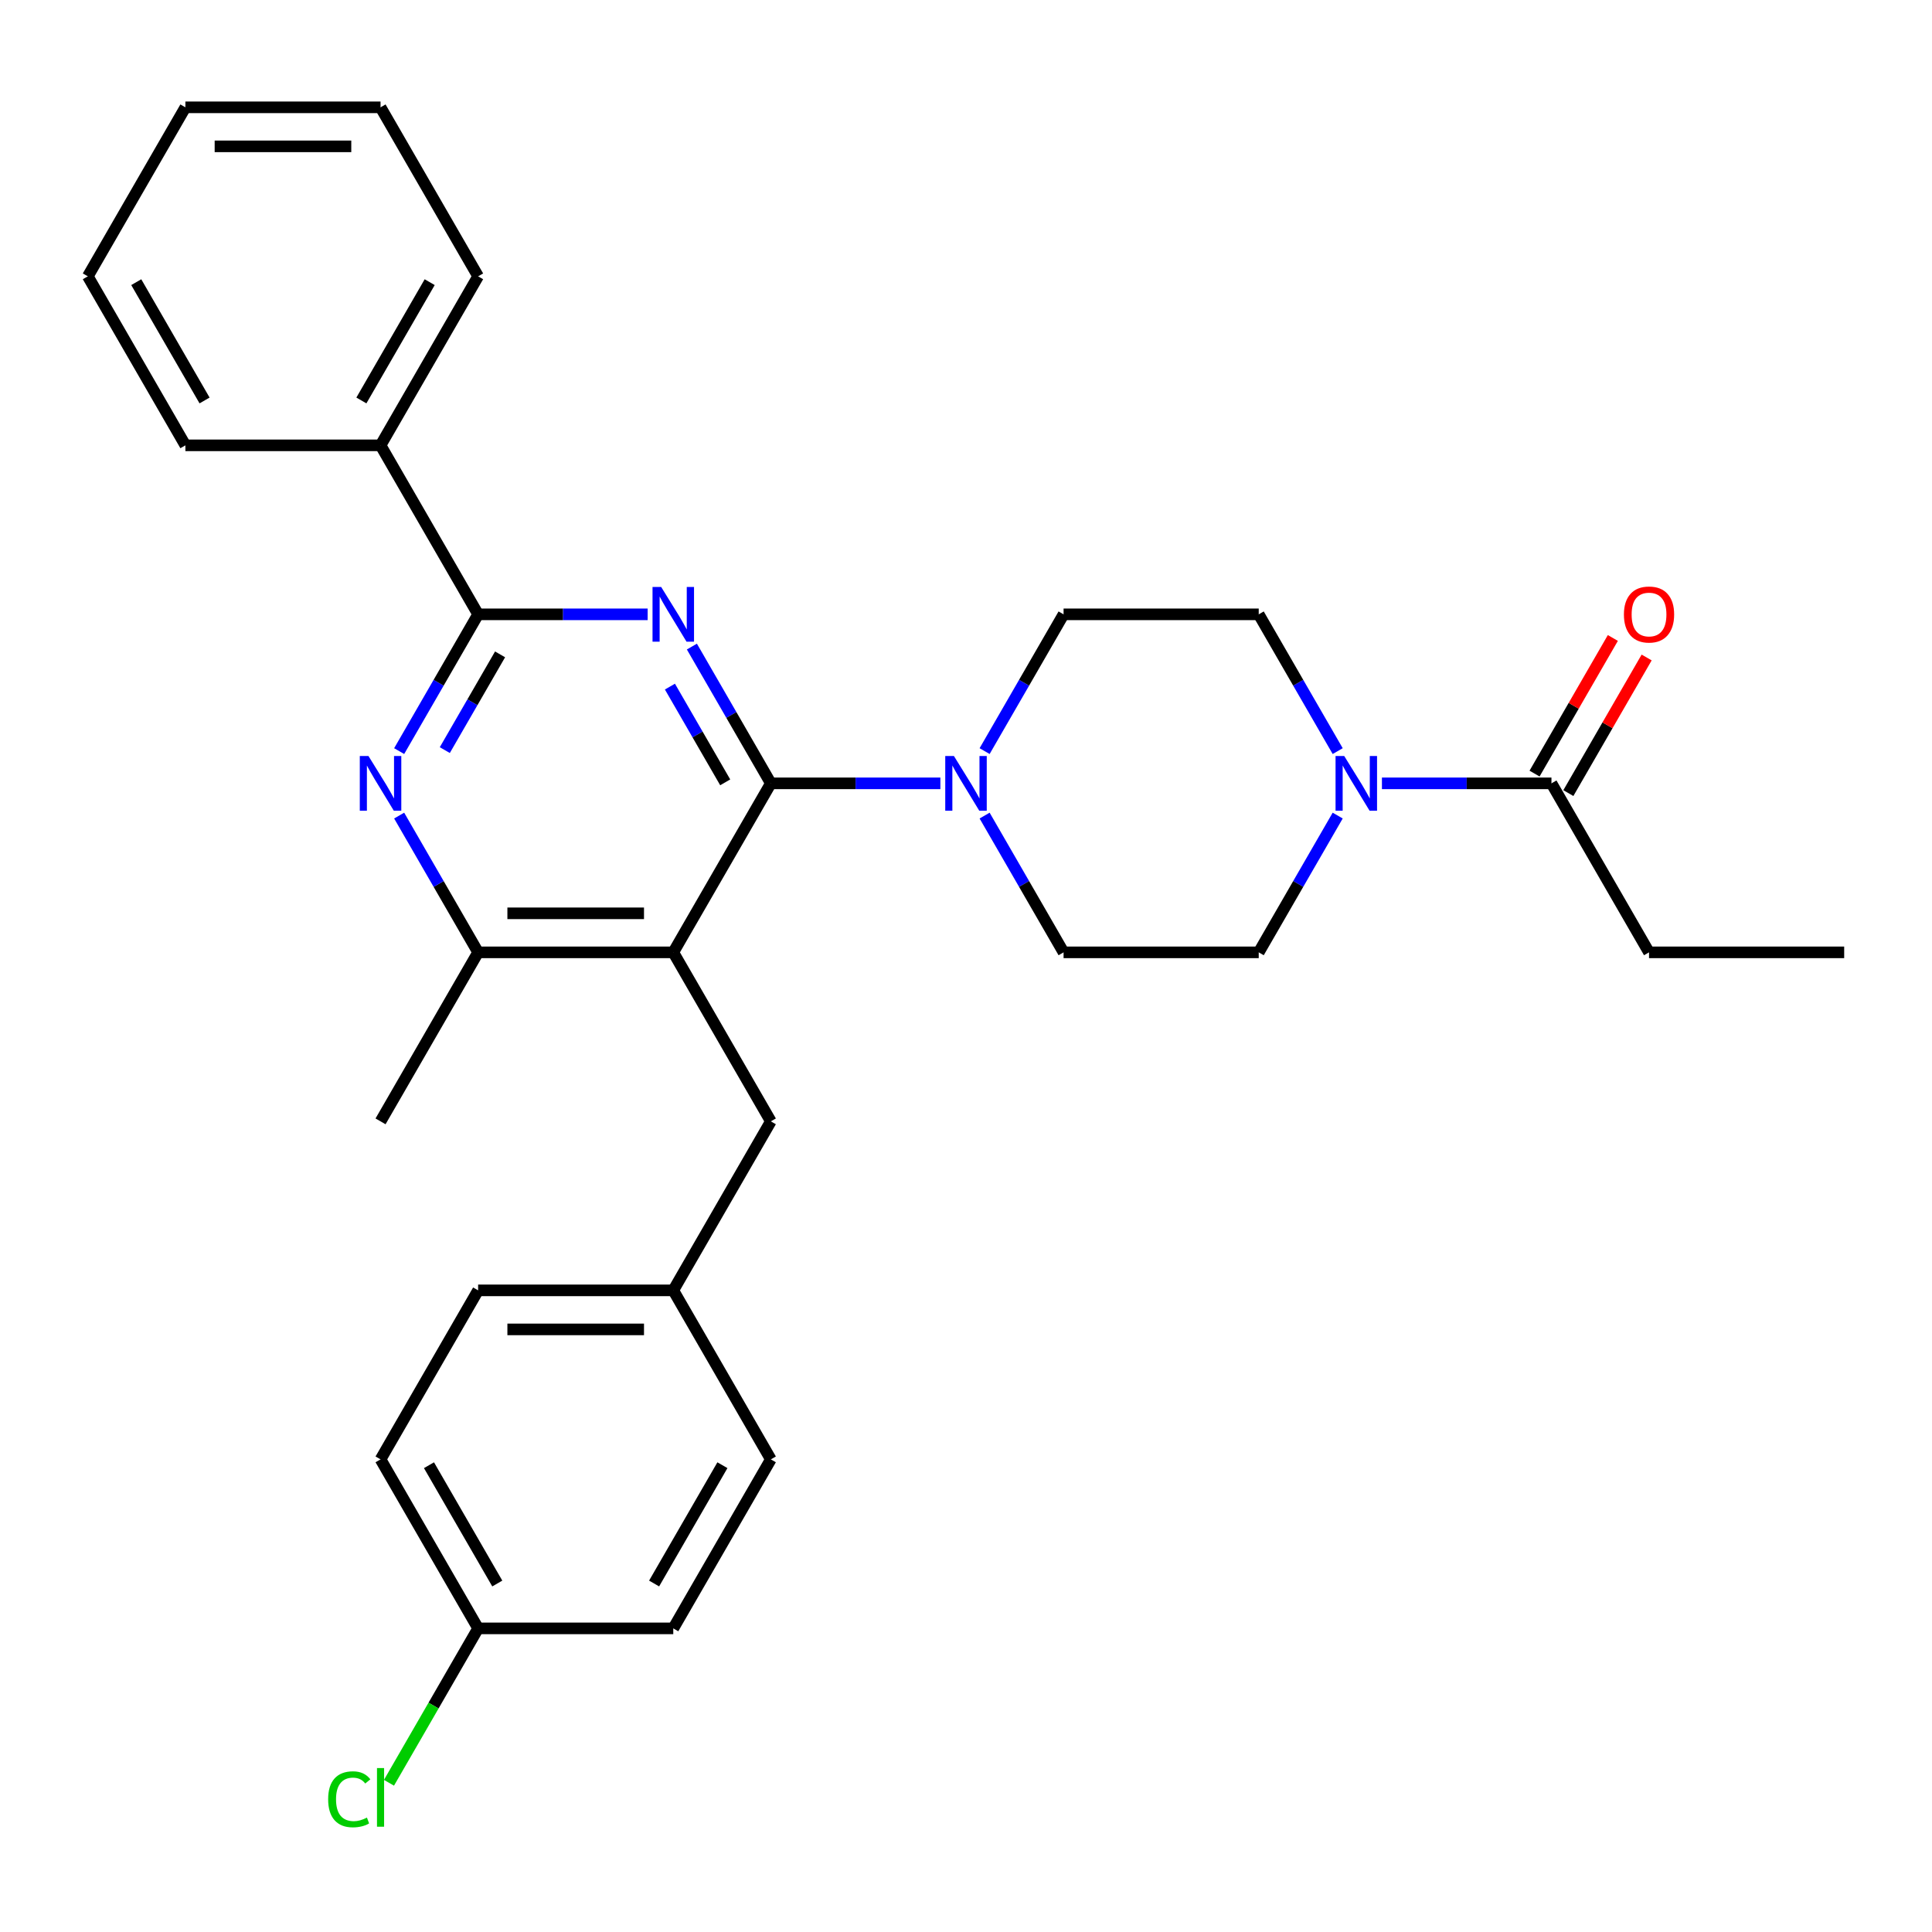 <?xml version='1.0' encoding='iso-8859-1'?>
<svg version='1.1' baseProfile='full'
              xmlns='http://www.w3.org/2000/svg'
                      xmlns:rdkit='http://www.rdkit.org/xml'
                      xmlns:xlink='http://www.w3.org/1999/xlink'
                  xml:space='preserve'
width='1000px' height='1000px' viewBox='0 0 1000 1000'>
<!-- END OF HEADER -->
<rect style='opacity:1.0;fill:#FFFFFF;stroke:none' width='1000' height='1000' x='0' y='0'> </rect>
<path class='bond-0' d='M 692.387,422.144 L 671.951,457.54' style='fill:none;fill-rule:evenodd;stroke:#0000FF;stroke-width:6px;stroke-linecap:butt;stroke-linejoin:miter;stroke-opacity:1' />
<path class='bond-0' d='M 671.951,457.54 L 651.515,492.936' style='fill:none;fill-rule:evenodd;stroke:#000000;stroke-width:6px;stroke-linecap:butt;stroke-linejoin:miter;stroke-opacity:1' />
<path class='bond-1' d='M 715.285,405.459 L 759.158,405.459' style='fill:none;fill-rule:evenodd;stroke:#0000FF;stroke-width:6px;stroke-linecap:butt;stroke-linejoin:miter;stroke-opacity:1' />
<path class='bond-1' d='M 759.158,405.459 L 803.03,405.459' style='fill:none;fill-rule:evenodd;stroke:#000000;stroke-width:6px;stroke-linecap:butt;stroke-linejoin:miter;stroke-opacity:1' />
<path class='bond-2' d='M 692.387,388.774 L 671.951,353.378' style='fill:none;fill-rule:evenodd;stroke:#0000FF;stroke-width:6px;stroke-linecap:butt;stroke-linejoin:miter;stroke-opacity:1' />
<path class='bond-2' d='M 671.951,353.378 L 651.515,317.982' style='fill:none;fill-rule:evenodd;stroke:#000000;stroke-width:6px;stroke-linecap:butt;stroke-linejoin:miter;stroke-opacity:1' />
<path class='bond-3' d='M 853.535,492.936 L 954.545,492.936' style='fill:none;fill-rule:evenodd;stroke:#000000;stroke-width:6px;stroke-linecap:butt;stroke-linejoin:miter;stroke-opacity:1' />
<path class='bond-4' d='M 853.535,492.936 L 803.03,405.459' style='fill:none;fill-rule:evenodd;stroke:#000000;stroke-width:6px;stroke-linecap:butt;stroke-linejoin:miter;stroke-opacity:1' />
<path class='bond-5' d='M 811.778,410.51 L 832.041,375.414' style='fill:none;fill-rule:evenodd;stroke:#000000;stroke-width:6px;stroke-linecap:butt;stroke-linejoin:miter;stroke-opacity:1' />
<path class='bond-5' d='M 832.041,375.414 L 852.303,340.317' style='fill:none;fill-rule:evenodd;stroke:#FF0000;stroke-width:6px;stroke-linecap:butt;stroke-linejoin:miter;stroke-opacity:1' />
<path class='bond-5' d='M 794.283,400.409 L 814.545,365.313' style='fill:none;fill-rule:evenodd;stroke:#000000;stroke-width:6px;stroke-linecap:butt;stroke-linejoin:miter;stroke-opacity:1' />
<path class='bond-5' d='M 814.545,365.313 L 834.808,330.216' style='fill:none;fill-rule:evenodd;stroke:#FF0000;stroke-width:6px;stroke-linecap:butt;stroke-linejoin:miter;stroke-opacity:1' />
<path class='bond-6' d='M 358.118,334.667 L 378.554,370.063' style='fill:none;fill-rule:evenodd;stroke:#0000FF;stroke-width:6px;stroke-linecap:butt;stroke-linejoin:miter;stroke-opacity:1' />
<path class='bond-6' d='M 378.554,370.063 L 398.99,405.459' style='fill:none;fill-rule:evenodd;stroke:#000000;stroke-width:6px;stroke-linecap:butt;stroke-linejoin:miter;stroke-opacity:1' />
<path class='bond-6' d='M 346.753,355.387 L 361.059,380.164' style='fill:none;fill-rule:evenodd;stroke:#0000FF;stroke-width:6px;stroke-linecap:butt;stroke-linejoin:miter;stroke-opacity:1' />
<path class='bond-6' d='M 361.059,380.164 L 375.364,404.941' style='fill:none;fill-rule:evenodd;stroke:#000000;stroke-width:6px;stroke-linecap:butt;stroke-linejoin:miter;stroke-opacity:1' />
<path class='bond-7' d='M 335.22,317.982 L 291.347,317.982' style='fill:none;fill-rule:evenodd;stroke:#0000FF;stroke-width:6px;stroke-linecap:butt;stroke-linejoin:miter;stroke-opacity:1' />
<path class='bond-7' d='M 291.347,317.982 L 247.475,317.982' style='fill:none;fill-rule:evenodd;stroke:#000000;stroke-width:6px;stroke-linecap:butt;stroke-linejoin:miter;stroke-opacity:1' />
<path class='bond-8' d='M 398.99,405.459 L 348.485,492.936' style='fill:none;fill-rule:evenodd;stroke:#000000;stroke-width:6px;stroke-linecap:butt;stroke-linejoin:miter;stroke-opacity:1' />
<path class='bond-9' d='M 398.99,405.459 L 442.862,405.459' style='fill:none;fill-rule:evenodd;stroke:#000000;stroke-width:6px;stroke-linecap:butt;stroke-linejoin:miter;stroke-opacity:1' />
<path class='bond-9' d='M 442.862,405.459 L 486.735,405.459' style='fill:none;fill-rule:evenodd;stroke:#0000FF;stroke-width:6px;stroke-linecap:butt;stroke-linejoin:miter;stroke-opacity:1' />
<path class='bond-10' d='M 348.485,492.936 L 247.475,492.936' style='fill:none;fill-rule:evenodd;stroke:#000000;stroke-width:6px;stroke-linecap:butt;stroke-linejoin:miter;stroke-opacity:1' />
<path class='bond-10' d='M 333.333,472.734 L 262.626,472.734' style='fill:none;fill-rule:evenodd;stroke:#000000;stroke-width:6px;stroke-linecap:butt;stroke-linejoin:miter;stroke-opacity:1' />
<path class='bond-11' d='M 348.485,492.936 L 398.99,580.414' style='fill:none;fill-rule:evenodd;stroke:#000000;stroke-width:6px;stroke-linecap:butt;stroke-linejoin:miter;stroke-opacity:1' />
<path class='bond-12' d='M 247.475,492.936 L 196.97,580.414' style='fill:none;fill-rule:evenodd;stroke:#000000;stroke-width:6px;stroke-linecap:butt;stroke-linejoin:miter;stroke-opacity:1' />
<path class='bond-13' d='M 247.475,492.936 L 227.039,457.54' style='fill:none;fill-rule:evenodd;stroke:#000000;stroke-width:6px;stroke-linecap:butt;stroke-linejoin:miter;stroke-opacity:1' />
<path class='bond-13' d='M 227.039,457.54 L 206.603,422.144' style='fill:none;fill-rule:evenodd;stroke:#0000FF;stroke-width:6px;stroke-linecap:butt;stroke-linejoin:miter;stroke-opacity:1' />
<path class='bond-14' d='M 206.603,388.774 L 227.039,353.378' style='fill:none;fill-rule:evenodd;stroke:#0000FF;stroke-width:6px;stroke-linecap:butt;stroke-linejoin:miter;stroke-opacity:1' />
<path class='bond-14' d='M 227.039,353.378 L 247.475,317.982' style='fill:none;fill-rule:evenodd;stroke:#000000;stroke-width:6px;stroke-linecap:butt;stroke-linejoin:miter;stroke-opacity:1' />
<path class='bond-14' d='M 230.229,388.256 L 244.534,363.479' style='fill:none;fill-rule:evenodd;stroke:#0000FF;stroke-width:6px;stroke-linecap:butt;stroke-linejoin:miter;stroke-opacity:1' />
<path class='bond-14' d='M 244.534,363.479 L 258.839,338.702' style='fill:none;fill-rule:evenodd;stroke:#000000;stroke-width:6px;stroke-linecap:butt;stroke-linejoin:miter;stroke-opacity:1' />
<path class='bond-15' d='M 247.475,317.982 L 196.97,230.504' style='fill:none;fill-rule:evenodd;stroke:#000000;stroke-width:6px;stroke-linecap:butt;stroke-linejoin:miter;stroke-opacity:1' />
<path class='bond-16' d='M 509.633,388.774 L 530.069,353.378' style='fill:none;fill-rule:evenodd;stroke:#0000FF;stroke-width:6px;stroke-linecap:butt;stroke-linejoin:miter;stroke-opacity:1' />
<path class='bond-16' d='M 530.069,353.378 L 550.505,317.982' style='fill:none;fill-rule:evenodd;stroke:#000000;stroke-width:6px;stroke-linecap:butt;stroke-linejoin:miter;stroke-opacity:1' />
<path class='bond-17' d='M 509.633,422.144 L 530.069,457.54' style='fill:none;fill-rule:evenodd;stroke:#0000FF;stroke-width:6px;stroke-linecap:butt;stroke-linejoin:miter;stroke-opacity:1' />
<path class='bond-17' d='M 530.069,457.54 L 550.505,492.936' style='fill:none;fill-rule:evenodd;stroke:#000000;stroke-width:6px;stroke-linecap:butt;stroke-linejoin:miter;stroke-opacity:1' />
<path class='bond-18' d='M 651.515,492.936 L 550.505,492.936' style='fill:none;fill-rule:evenodd;stroke:#000000;stroke-width:6px;stroke-linecap:butt;stroke-linejoin:miter;stroke-opacity:1' />
<path class='bond-19' d='M 550.505,317.982 L 651.515,317.982' style='fill:none;fill-rule:evenodd;stroke:#000000;stroke-width:6px;stroke-linecap:butt;stroke-linejoin:miter;stroke-opacity:1' />
<path class='bond-20' d='M 196.97,230.504 L 247.475,143.027' style='fill:none;fill-rule:evenodd;stroke:#000000;stroke-width:6px;stroke-linecap:butt;stroke-linejoin:miter;stroke-opacity:1' />
<path class='bond-20' d='M 187.05,207.282 L 222.404,146.048' style='fill:none;fill-rule:evenodd;stroke:#000000;stroke-width:6px;stroke-linecap:butt;stroke-linejoin:miter;stroke-opacity:1' />
<path class='bond-21' d='M 196.97,230.504 L 95.96,230.504' style='fill:none;fill-rule:evenodd;stroke:#000000;stroke-width:6px;stroke-linecap:butt;stroke-linejoin:miter;stroke-opacity:1' />
<path class='bond-22' d='M 247.475,143.027 L 196.97,55.55' style='fill:none;fill-rule:evenodd;stroke:#000000;stroke-width:6px;stroke-linecap:butt;stroke-linejoin:miter;stroke-opacity:1' />
<path class='bond-23' d='M 95.96,230.504 L 45.455,143.027' style='fill:none;fill-rule:evenodd;stroke:#000000;stroke-width:6px;stroke-linecap:butt;stroke-linejoin:miter;stroke-opacity:1' />
<path class='bond-23' d='M 105.879,207.282 L 70.526,146.048' style='fill:none;fill-rule:evenodd;stroke:#000000;stroke-width:6px;stroke-linecap:butt;stroke-linejoin:miter;stroke-opacity:1' />
<path class='bond-24' d='M 247.475,842.846 L 224.405,882.804' style='fill:none;fill-rule:evenodd;stroke:#000000;stroke-width:6px;stroke-linecap:butt;stroke-linejoin:miter;stroke-opacity:1' />
<path class='bond-24' d='M 224.405,882.804 L 201.335,922.762' style='fill:none;fill-rule:evenodd;stroke:#00CC00;stroke-width:6px;stroke-linecap:butt;stroke-linejoin:miter;stroke-opacity:1' />
<path class='bond-25' d='M 247.475,842.846 L 196.97,755.368' style='fill:none;fill-rule:evenodd;stroke:#000000;stroke-width:6px;stroke-linecap:butt;stroke-linejoin:miter;stroke-opacity:1' />
<path class='bond-25' d='M 257.394,819.623 L 222.041,758.389' style='fill:none;fill-rule:evenodd;stroke:#000000;stroke-width:6px;stroke-linecap:butt;stroke-linejoin:miter;stroke-opacity:1' />
<path class='bond-26' d='M 247.475,842.846 L 348.485,842.846' style='fill:none;fill-rule:evenodd;stroke:#000000;stroke-width:6px;stroke-linecap:butt;stroke-linejoin:miter;stroke-opacity:1' />
<path class='bond-27' d='M 398.99,580.414 L 348.485,667.891' style='fill:none;fill-rule:evenodd;stroke:#000000;stroke-width:6px;stroke-linecap:butt;stroke-linejoin:miter;stroke-opacity:1' />
<path class='bond-28' d='M 348.485,667.891 L 398.99,755.368' style='fill:none;fill-rule:evenodd;stroke:#000000;stroke-width:6px;stroke-linecap:butt;stroke-linejoin:miter;stroke-opacity:1' />
<path class='bond-29' d='M 348.485,667.891 L 247.475,667.891' style='fill:none;fill-rule:evenodd;stroke:#000000;stroke-width:6px;stroke-linecap:butt;stroke-linejoin:miter;stroke-opacity:1' />
<path class='bond-29' d='M 333.333,688.093 L 262.626,688.093' style='fill:none;fill-rule:evenodd;stroke:#000000;stroke-width:6px;stroke-linecap:butt;stroke-linejoin:miter;stroke-opacity:1' />
<path class='bond-30' d='M 196.97,755.368 L 247.475,667.891' style='fill:none;fill-rule:evenodd;stroke:#000000;stroke-width:6px;stroke-linecap:butt;stroke-linejoin:miter;stroke-opacity:1' />
<path class='bond-31' d='M 348.485,842.846 L 398.99,755.368' style='fill:none;fill-rule:evenodd;stroke:#000000;stroke-width:6px;stroke-linecap:butt;stroke-linejoin:miter;stroke-opacity:1' />
<path class='bond-31' d='M 338.565,819.623 L 373.919,758.389' style='fill:none;fill-rule:evenodd;stroke:#000000;stroke-width:6px;stroke-linecap:butt;stroke-linejoin:miter;stroke-opacity:1' />
<path class='bond-32' d='M 196.97,55.55 L 95.96,55.55' style='fill:none;fill-rule:evenodd;stroke:#000000;stroke-width:6px;stroke-linecap:butt;stroke-linejoin:miter;stroke-opacity:1' />
<path class='bond-32' d='M 181.818,75.752 L 111.111,75.752' style='fill:none;fill-rule:evenodd;stroke:#000000;stroke-width:6px;stroke-linecap:butt;stroke-linejoin:miter;stroke-opacity:1' />
<path class='bond-33' d='M 45.455,143.027 L 95.96,55.55' style='fill:none;fill-rule:evenodd;stroke:#000000;stroke-width:6px;stroke-linecap:butt;stroke-linejoin:miter;stroke-opacity:1' />
<path  class='atom-0' d='M 695.76 391.299
L 705.04 406.299
Q 705.96 407.779, 707.44 410.459
Q 708.92 413.139, 709 413.299
L 709 391.299
L 712.76 391.299
L 712.76 419.619
L 708.88 419.619
L 698.92 403.219
Q 697.76 401.299, 696.52 399.099
Q 695.32 396.899, 694.96 396.219
L 694.96 419.619
L 691.28 419.619
L 691.28 391.299
L 695.76 391.299
' fill='#0000FF'/>
<path  class='atom-3' d='M 840.535 318.062
Q 840.535 311.262, 843.895 307.462
Q 847.255 303.662, 853.535 303.662
Q 859.815 303.662, 863.175 307.462
Q 866.535 311.262, 866.535 318.062
Q 866.535 324.942, 863.135 328.862
Q 859.735 332.742, 853.535 332.742
Q 847.295 332.742, 843.895 328.862
Q 840.535 324.982, 840.535 318.062
M 853.535 329.542
Q 857.855 329.542, 860.175 326.662
Q 862.535 323.742, 862.535 318.062
Q 862.535 312.502, 860.175 309.702
Q 857.855 306.862, 853.535 306.862
Q 849.215 306.862, 846.855 309.662
Q 844.535 312.462, 844.535 318.062
Q 844.535 323.782, 846.855 326.662
Q 849.215 329.542, 853.535 329.542
' fill='#FF0000'/>
<path  class='atom-5' d='M 342.225 303.822
L 351.505 318.822
Q 352.425 320.302, 353.905 322.982
Q 355.385 325.662, 355.465 325.822
L 355.465 303.822
L 359.225 303.822
L 359.225 332.142
L 355.345 332.142
L 345.385 315.742
Q 344.225 313.822, 342.985 311.622
Q 341.785 309.422, 341.425 308.742
L 341.425 332.142
L 337.745 332.142
L 337.745 303.822
L 342.225 303.822
' fill='#0000FF'/>
<path  class='atom-9' d='M 190.71 391.299
L 199.99 406.299
Q 200.91 407.779, 202.39 410.459
Q 203.87 413.139, 203.95 413.299
L 203.95 391.299
L 207.71 391.299
L 207.71 419.619
L 203.83 419.619
L 193.87 403.219
Q 192.71 401.299, 191.47 399.099
Q 190.27 396.899, 189.91 396.219
L 189.91 419.619
L 186.23 419.619
L 186.23 391.299
L 190.71 391.299
' fill='#0000FF'/>
<path  class='atom-11' d='M 493.74 391.299
L 503.02 406.299
Q 503.94 407.779, 505.42 410.459
Q 506.9 413.139, 506.98 413.299
L 506.98 391.299
L 510.74 391.299
L 510.74 419.619
L 506.86 419.619
L 496.9 403.219
Q 495.74 401.299, 494.5 399.099
Q 493.3 396.899, 492.94 396.219
L 492.94 419.619
L 489.26 419.619
L 489.26 391.299
L 493.74 391.299
' fill='#0000FF'/>
<path  class='atom-21' d='M 169.85 931.303
Q 169.85 924.263, 173.13 920.583
Q 176.45 916.863, 182.73 916.863
Q 188.57 916.863, 191.69 920.983
L 189.05 923.143
Q 186.77 920.143, 182.73 920.143
Q 178.45 920.143, 176.17 923.023
Q 173.93 925.863, 173.93 931.303
Q 173.93 936.903, 176.25 939.783
Q 178.61 942.663, 183.17 942.663
Q 186.29 942.663, 189.93 940.783
L 191.05 943.783
Q 189.57 944.743, 187.33 945.303
Q 185.09 945.863, 182.61 945.863
Q 176.45 945.863, 173.13 942.103
Q 169.85 938.343, 169.85 931.303
' fill='#00CC00'/>
<path  class='atom-21' d='M 195.13 915.143
L 198.81 915.143
L 198.81 945.503
L 195.13 945.503
L 195.13 915.143
' fill='#00CC00'/>
</svg>
